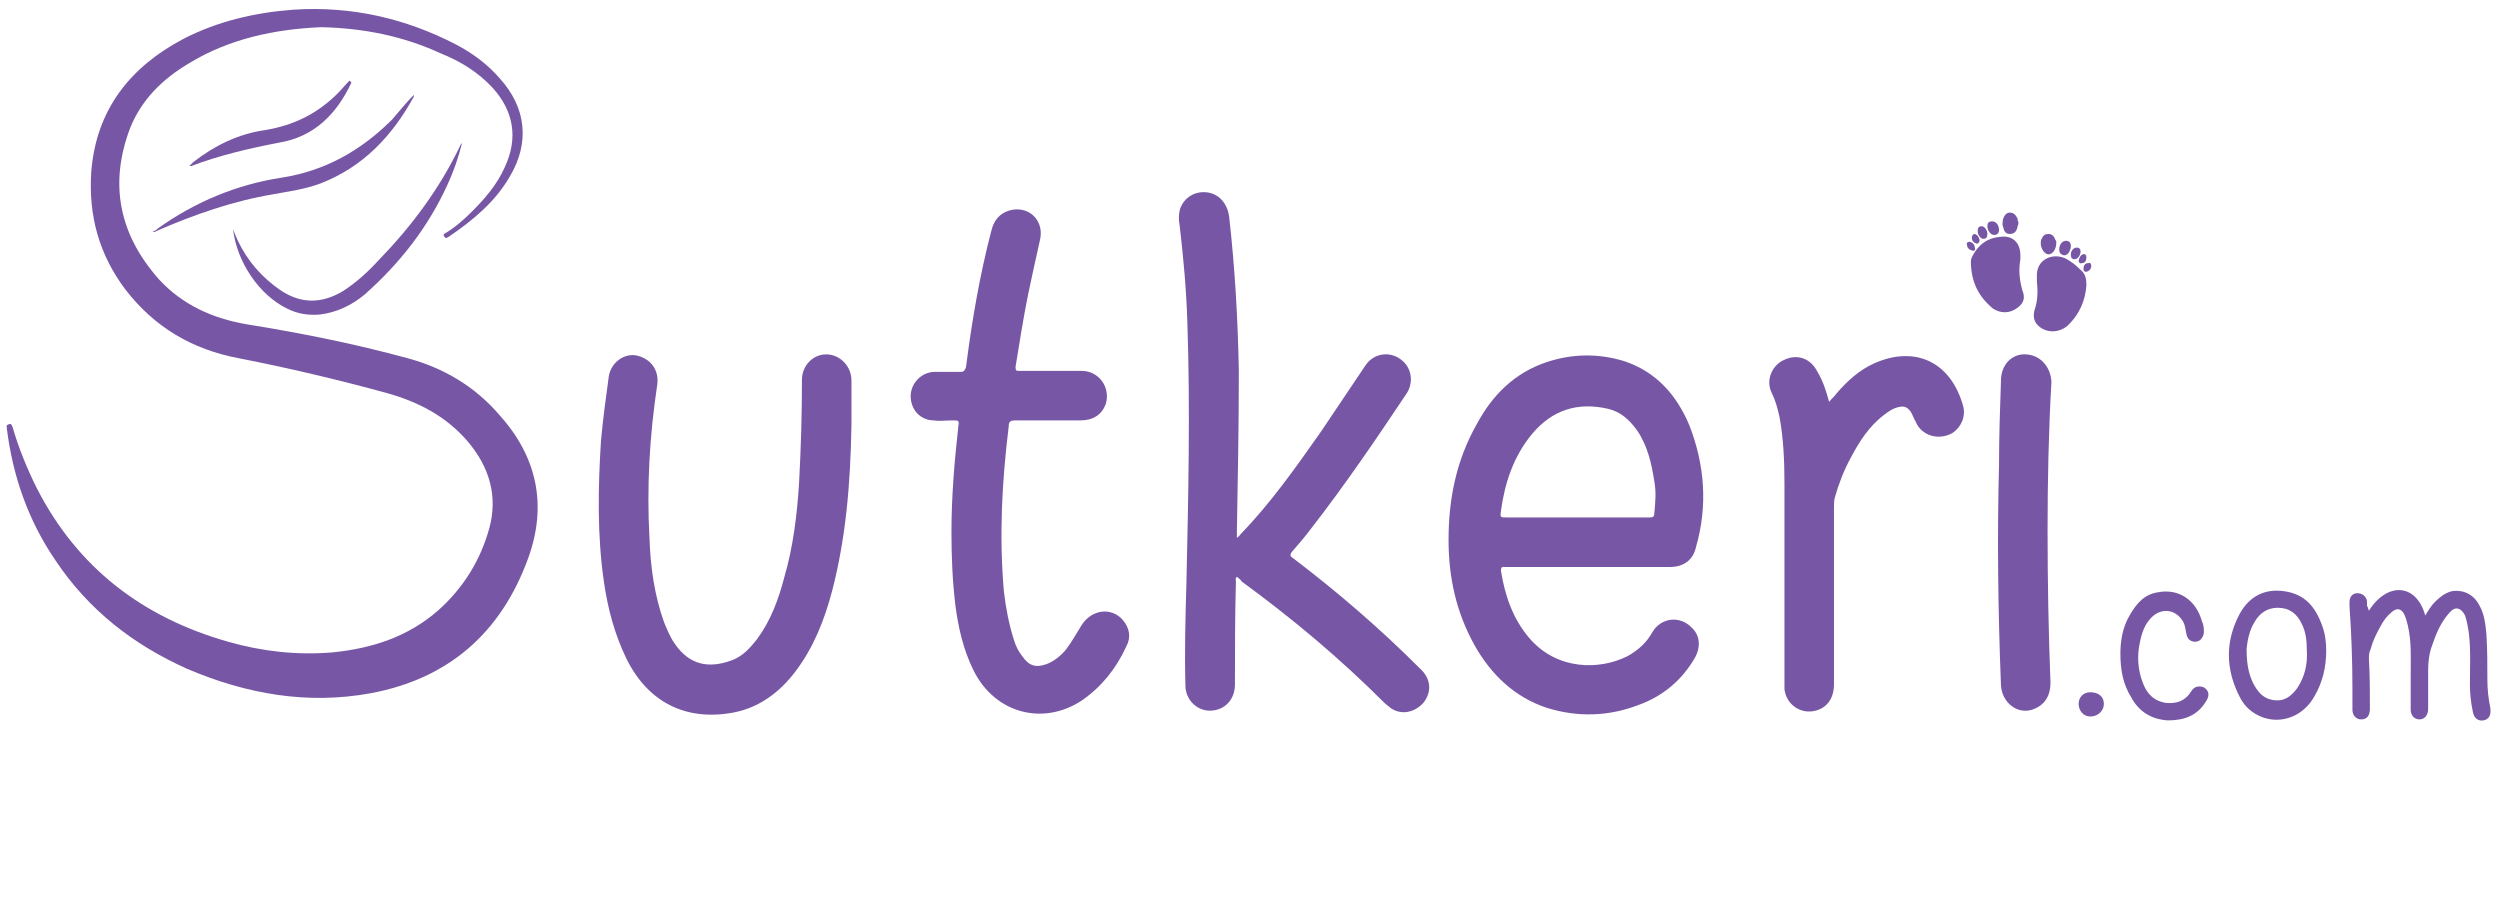 <?xml version="1.0" encoding="utf-8"?>
<!-- Generator: Adobe Illustrator 25.3.1, SVG Export Plug-In . SVG Version: 6.00 Build 0)  -->
<svg version="1.1" id="Layer_1" xmlns:serif="http://www.serif.com/"
	 xmlns="http://www.w3.org/2000/svg" xmlns:xlink="http://www.w3.org/1999/xlink" x="0px" y="0px" width="257.5px" height="93.5px"
	 viewBox="0 0 257.5 93.5" style="enable-background:new 0 0 257.5 93.5;" xml:space="preserve">
<style type="text/css">
	.st0{fill:#7757A5;}
</style>
<g>
	<path class="st0" d="M42,36.9c-5.5-1.5-11-2.6-16.6-3.5c-3.5-0.6-6.6-2-9-4.6c-4.1-4.6-5.2-9.8-3-15.6c1.2-3,3.4-5.1,6.1-6.7
		C23.6,4,28.3,3,33.1,2.8c4.3,0.1,8.4,0.9,12.3,2.7c2,0.8,3.8,1.9,5.3,3.5c2.2,2.4,2.7,5.2,1.3,8.2c-0.8,1.8-2,3.2-3.4,4.6
		c-0.8,0.8-1.7,1.6-2.7,2.2c-0.2,0.1-0.3,0.2-0.1,0.4c0.1,0.2,0.2,0.1,0.4,0c2.5-1.7,4.8-3.6,6.3-6.2c2.1-3.5,1.7-7.1-1-10.1
		c-1.3-1.5-2.8-2.6-4.5-3.5C41.8,1.9,36.2,0.6,30.2,1c-4,0.3-7.8,1.2-11.3,3c-5.5,2.9-9,7.3-9.5,13.7c-0.3,4.5,0.8,8.5,3.5,12.1
		c3,3.9,6.9,6.2,11.7,7.1c5.1,1,10.2,2.2,15.3,3.6c3.2,0.9,6.1,2.4,8.3,5c2.2,2.6,3.1,5.6,2.2,8.9c-0.9,3.3-2.7,6.2-5.3,8.5
		c-3.1,2.7-6.8,3.9-10.9,4.3c-3.6,0.3-7.2-0.1-10.7-1.1C14.7,63.6,8,58.5,3.8,50.3c-1-2-1.9-4.2-2.5-6.3c-0.1-0.2-0.1-0.4-0.4-0.3
		c-0.3,0.1-0.2,0.2-0.2,0.4c0.6,4.9,2.2,9.5,5,13.6c3.4,5.1,8,8.7,13.6,11.2c6.1,2.6,12.4,3.7,18.9,2.5c8-1.5,13.4-6.2,16.2-13.9
		c2-5.5,0.9-10.5-3-14.8C48.9,39.8,45.7,37.9,42,36.9z"/>
	<path class="st0" d="M133.2,57.5c-0.3-0.2-0.4-0.3-0.1-0.7c0.7-0.8,1.3-1.5,1.9-2.3c3.5-4.5,6.7-9.2,9.9-14
		c0.7-1.1,0.5-2.5-0.4-3.3c-1.2-1.1-3-0.9-3.9,0.5c-1.5,2.2-3,4.5-4.5,6.7c-2.6,3.7-5.2,7.4-8.3,10.6c-0.1,0.1-0.2,0.3-0.4,0.4
		c0-0.2,0-0.5,0-0.7c0.1-5.5,0.2-11,0.2-16.5c-0.1-5.3-0.4-10.6-1-15.9c-0.2-1.4-1.1-2.4-2.4-2.5c-1.3-0.1-2.4,0.7-2.7,1.9
		c-0.1,0.5-0.1,1,0,1.5c0.4,3.4,0.7,6.7,0.8,10.1c0.3,8.9,0.1,17.9-0.1,26.8c-0.1,3.5-0.2,7-0.1,10.5c0,1.5,1.2,2.6,2.5,2.6
		c1.5,0,2.6-1.1,2.6-2.7c0-3.5,0-7.1,0.1-10.6c0-0.2-0.1-0.3,0.1-0.5c0.2,0.2,0.4,0.3,0.5,0.5c5.2,3.8,10.1,7.9,14.7,12.5
		c0.2,0.2,0.4,0.3,0.6,0.5c1.1,0.8,2.5,0.5,3.4-0.5c0.9-1.1,0.8-2.5-0.3-3.5C142.1,64.7,137.8,61,133.2,57.5z"/>
	<path class="st0" d="M155,58.4h17c1.4,0,2.4-0.7,2.7-2.1c1.2-4.2,0.9-8.4-0.7-12.5c-1.3-3.1-3.4-5.5-6.7-6.6
		c-2.6-0.8-5.3-0.8-8,0.1c-3.3,1.1-5.6,3.4-7.2,6.4c-2.1,3.7-2.9,7.7-2.9,11.9c0,3.9,0.8,7.5,2.7,10.9c1.7,3,4.1,5.3,7.4,6.4
		c3.2,1,6.4,0.9,9.5-0.3c2.5-0.9,4.5-2.6,5.8-4.9c0.6-1.1,0.5-2.3-0.4-3.1c-1.2-1.2-3.1-1-4,0.5c-0.6,1.1-1.5,1.9-2.6,2.5
		c-2.8,1.4-7.2,1.5-10.1-1.9c-1.7-2-2.5-4.4-2.9-6.9C154.6,58.3,154.8,58.4,155,58.4z M154.6,52.6c0.4-2.9,1.3-5.6,3.2-7.9
		c2.1-2.5,4.7-3.3,7.8-2.6c1.3,0.3,2.2,1.1,3,2.2c1.1,1.6,1.5,3.4,1.8,5.3c0.2,1.1,0.1,2.2,0,3.2c0,0.4-0.1,0.5-0.5,0.5h-14.6
		C154.5,53.3,154.5,53.3,154.6,52.6z"/>
	<path class="st0" d="M85.1,36.5c-1.4,0-2.5,1.2-2.5,2.6c0,3.6-0.1,7.1-0.3,10.7c-0.2,3.2-0.6,6.5-1.5,9.6c-0.6,2.3-1.4,4.5-2.8,6.4
		c-0.7,0.9-1.5,1.8-2.6,2.2c-2.4,0.9-4.4,0.5-5.9-1.7c-0.5-0.7-0.8-1.5-1.1-2.2c-1-2.8-1.4-5.7-1.5-8.6c-0.3-5.3,0-10.6,0.8-15.9
		c0.2-1.5-0.7-2.7-2.2-3c-1.3-0.2-2.6,0.8-2.8,2.2c-0.3,2.2-0.6,4.4-0.8,6.6c-0.3,4.8-0.4,9.7,0.3,14.5c0.4,2.8,1.1,5.4,2.3,7.9
		c2.2,4.5,6.1,6.5,11,5.6c2.7-0.5,4.8-2.1,6.4-4.2c1.9-2.5,3-5.3,3.8-8.3c1.4-5.4,1.9-10.9,2-17.2v-4.5
		C87.7,37.7,86.5,36.5,85.1,36.5z"/>
	<path class="st0" d="M111.4,64.4c-0.5,0.8-1,1.7-1.6,2.5c-0.5,0.6-1.2,1.2-2,1.5c-1.1,0.4-1.8,0.2-2.5-0.8
		c-0.4-0.5-0.7-1.1-0.9-1.8c-0.5-1.6-0.8-3.2-1-4.9c-0.5-5.7-0.2-11.3,0.5-17c0-0.5,0.2-0.6,0.7-0.6c2.2,0,4.5,0,6.7,0
		c1.3,0,2.2-0.6,2.6-1.7c0.5-1.7-0.7-3.4-2.5-3.4c-2.1,0-4.2,0-6.4,0c-0.3,0-0.4,0-0.4-0.4c0.4-2.5,0.8-5,1.3-7.5
		c0.4-1.9,0.8-3.7,1.2-5.5c0.5-1.9-0.9-3.5-2.8-3.2c-1.1,0.2-1.9,0.9-2.2,2.2c-1.2,4.6-2,9.3-2.6,14c-0.1,0.3-0.2,0.5-0.5,0.5
		c-0.9,0-1.8,0-2.7,0c-1.4,0-2.5,1.2-2.5,2.5c0,1.4,1,2.5,2.4,2.5c0.6,0.1,1.2,0,1.9,0c0.7,0,0.7,0,0.6,0.7
		c-0.4,3.6-0.7,7.2-0.7,10.8c0,2.5,0.1,5,0.4,7.5c0.3,2.3,0.8,4.6,1.9,6.8c2.2,4.4,7.2,5.7,11.2,3c2-1.4,3.5-3.3,4.5-5.5
		c0.5-0.9,0.4-1.9-0.4-2.8C114.4,62.5,112.4,62.8,111.4,64.4z"/>
	<path class="st0" d="M193.1,37.4c-1.6,0.7-2.9,1.9-4,3.2c-0.2,0.3-0.5,0.5-0.7,0.8c-0.3-1.1-0.6-2.1-1.2-3.1
		c-0.7-1.4-2.1-1.9-3.5-1.2c-1.1,0.5-1.9,2-1.2,3.4c0.4,0.8,0.6,1.6,0.8,2.5c0.4,2.2,0.5,4.5,0.5,6.8c0,6.8,0,13.6,0,20.4
		c0,0.3,0,0.5,0,0.8c0.2,1.6,1.7,2.6,3.2,2.2c1.2-0.3,1.9-1.3,1.9-2.7V52.2c0-0.3,0-0.7,0.1-1c0.4-1.4,0.9-2.7,1.6-4
		c0.9-1.7,1.9-3.3,3.5-4.5c0.5-0.4,1-0.7,1.6-0.8c0.5-0.1,0.8,0.1,1.1,0.5c0.2,0.3,0.3,0.7,0.5,1c0.6,1.5,2.4,2,3.8,1.2
		c0.9-0.6,1.4-1.7,1.1-2.8C200.9,37.2,197.2,35.6,193.1,37.4z"/>
	<path class="st0" d="M208.7,36.5c-1.5-0.1-2.6,1.1-2.6,2.7c-0.1,2.9-0.2,5.7-0.2,8.6c-0.2,7.6-0.1,15.2,0.2,22.8
		c0.1,1.7,1.6,3,3.2,2.5c1.2-0.4,1.9-1.3,1.9-2.8c-0.2-5.1-0.3-10.3-0.3-15.7c0-4.9,0.1-10.1,0.4-15.3
		C211.2,37.8,210.2,36.6,208.7,36.5z"/>
	<path class="st0" d="M256.5,72.9c-0.2-1-0.3-1.9-0.3-2.9c0-1.6,0-3.1-0.1-4.7c-0.1-1-0.2-2-0.7-2.9c-0.6-1.2-1.7-1.7-2.9-1.5
		c-0.7,0.2-1.2,0.6-1.7,1.1c-0.4,0.4-0.7,0.9-1,1.4c-0.9-3.3-3.9-3.5-5.8-0.5c-0.1-0.2-0.1-0.4-0.2-0.5c0-0.2,0-0.4,0-0.5
		c-0.1-0.5-0.5-0.8-1-0.8c-0.5,0-0.8,0.4-0.8,0.9c0,0.2,0,0.4,0,0.5c0.2,2.8,0.3,5.6,0.3,8.4c0,0.7,0,1.4,0,2.2c0,0.6,0.4,1,0.9,1
		c0.6,0,0.9-0.4,0.9-1.1c0-1.7,0-3.4-0.1-5.1c0-0.4,0-0.7,0.2-1.1c0.2-0.8,0.6-1.6,1-2.3c0.3-0.6,0.7-1.1,1.2-1.5
		c0.5-0.4,0.9-0.3,1.2,0.2c0.2,0.4,0.3,0.8,0.4,1.2c0.4,1.7,0.3,3.4,0.3,5.2v3.5c0,0.6,0.4,1,0.9,1c0.5,0,0.9-0.4,0.9-1.1
		c0-1.3,0-2.7,0-4c0-0.8,0.1-1.7,0.4-2.5c0.4-1.2,0.9-2.4,1.8-3.4c0.6-0.7,1.2-0.5,1.6,0.3c0.2,0.6,0.3,1.2,0.4,1.9
		c0.2,1.7,0.1,3.5,0.1,5.2c0,0.9,0.1,1.9,0.3,2.8c0.1,0.7,0.6,1,1.1,0.9C256.4,74.1,256.6,73.6,256.5,72.9z"/>
	<path class="st0" d="M235.3,60.9c-2-0.3-3.6,0.5-4.6,2.3c-1.5,2.8-1.5,5.7,0,8.6c0.5,1,1.3,1.7,2.4,2.1c2,0.7,4.2-0.2,5.3-2.2
		c0.8-1.4,1.2-2.9,1.2-4.7c0-0.8-0.1-1.7-0.4-2.5C238.5,62.5,237.4,61.2,235.3,60.9z M236.6,70.9c-0.6,0.8-1.3,1.4-2.5,1.2
		c-0.6-0.1-1.1-0.4-1.5-0.9c-1-1.3-1.2-2.8-1.2-4.4c0.1-0.9,0.3-1.9,0.8-2.7c0.5-0.9,1.3-1.5,2.4-1.5c1.2,0,2,0.6,2.5,1.7
		c0.4,0.8,0.5,1.7,0.5,2.6C237.7,68.4,237.4,69.7,236.6,70.9z"/>
	<path class="st0" d="M227,70.8c-0.5-0.2-1-0.1-1.3,0.4c-0.6,1-1.5,1.3-2.6,1.2c-1.3-0.2-2-1-2.4-2.1c-0.5-1.3-0.6-2.7-0.3-4.1
		c0.2-1,0.5-1.9,1.2-2.6c1.1-1.1,2.6-0.8,3.3,0.5c0.2,0.4,0.2,0.8,0.3,1.2c0.1,0.5,0.4,0.8,0.9,0.8c0.5,0,0.8-0.4,0.9-0.9
		c0-0.4,0-0.8-0.2-1.2c-0.6-2.2-2.4-3.4-4.5-3c-1.4,0.2-2.2,1.1-2.9,2.3c-0.8,1.3-1,2.8-1,4c0,1.8,0.3,3.2,1.1,4.5
		c0.8,1.5,2.1,2.3,3.8,2.4c1.7,0,3.1-0.5,4-2.1C227.6,71.6,227.5,71.1,227,70.8z"/>
	<path class="st0" d="M29.6,31.8c1,0.5,2.1,0.7,3.3,0.6c1.8-0.2,3.4-1,4.7-2.1c3.6-3.2,6.5-6.9,8.5-11.3c0.6-1.3,1.1-2.7,1.5-4.3
		c-0.1,0.2-0.2,0.2-0.2,0.3c-2.1,4.4-5,8.3-8.4,11.8c-1.1,1.2-2.3,2.3-3.7,3.2c-2.2,1.3-4.3,1.3-6.4-0.1c-1.9-1.3-3.4-3-4.4-5.1
		c-0.2-0.4-0.3-0.7-0.5-1.2C24.4,27,26.7,30.4,29.6,31.8z"/>
	<path class="st0" d="M15.7,23.9c0.2,0,0.3,0,0.4-0.1c3.9-1.7,7.9-3.1,12.1-3.8c1.6-0.3,3.2-0.5,4.8-1.1c4.4-1.7,7.4-4.9,9.6-8.9
		c0-0.1,0.1-0.1,0-0.2c-0.8,0.8-1.5,1.7-2.2,2.5c-3.2,3.2-6.9,5.3-11.4,6c-4.6,0.7-8.9,2.5-12.7,5.2C16.1,23.7,15.9,23.8,15.7,23.9z
		"/>
	<path class="st0" d="M214.3,27.8c-0.5-0.5-1-0.9-1.6-1.2c-1.4-0.6-3,0.2-2.9,1.9c0,0.2,0,0.4,0,0.5c0.1,0.9,0.1,1.9-0.2,2.8
		c-0.2,0.6-0.2,1.3,0.4,1.8c0.8,0.7,2,0.7,2.9,0c1.3-1.2,1.9-2.7,2-4.2C214.9,28.7,214.8,28.2,214.3,27.8z"/>
	<path class="st0" d="M207.8,31.7c0.7-0.5,0.8-1.1,0.5-1.8c-0.3-1.1-0.4-2.1-0.2-3.2v-0.4c0-1.3-0.8-2.1-2.1-1.9
		c-1.3,0.1-2.2,0.8-2.8,1.9c-0.1,0.2-0.2,0.4-0.2,0.6c0,2,0.7,3.6,2.3,4.9C206.1,32.3,207,32.3,207.8,31.7z"/>
	<path class="st0" d="M36.2,8.5c-0.1-0.1-0.1-0.1-0.2-0.2c-0.4,0.4-0.8,0.9-1.2,1.3c-2.1,2.1-4.5,3.3-7.5,3.8
		c-2.8,0.4-5.2,1.6-7.4,3.3c-0.1,0.1-0.2,0.2-0.4,0.4c0.2,0,0.2,0,0.2,0c2.9-1.1,5.9-1.8,9-2.4C32.4,14.1,34.7,11.7,36.2,8.5z"/>
	<path class="st0" d="M215.3,71.3c-0.7,0-1.2,0.5-1.2,1.2c0,0.7,0.5,1.3,1.2,1.3c0.8,0,1.4-0.6,1.4-1.3
		C216.7,71.8,216.2,71.3,215.3,71.3z"/>
	<path class="st0" d="M207,24.1c0.5,0,0.7-0.3,0.8-0.7c0-0.1,0.1-0.3,0.1-0.4c0-0.2-0.1-0.3-0.1-0.5c-0.2-0.4-0.4-0.6-0.8-0.6
		c-0.4,0-0.6,0.4-0.7,0.7c0,0.2-0.1,0.5,0,0.7C206.4,23.7,206.5,24.1,207,24.1z"/>
	<path class="st0" d="M211,26.2c0.4,0,0.8-0.5,0.8-1.2c0-0.1,0-0.2-0.1-0.3c-0.1-0.3-0.3-0.6-0.7-0.6s-0.6,0.2-0.7,0.5
		c-0.1,0.1-0.1,0.3-0.1,0.5C210.2,25.6,210.6,26.2,211,26.2z"/>
	<path class="st0" d="M205.4,24.2c0.4,0,0.5-0.3,0.5-0.5c0-0.5-0.3-0.9-0.7-0.9c-0.4,0-0.5,0.2-0.5,0.5
		C204.7,23.7,205,24.2,205.4,24.2z"/>
	<path class="st0" d="M212.6,26.3c0.4,0,0.7-0.5,0.7-1c0-0.3-0.2-0.5-0.5-0.5c-0.4,0-0.7,0.4-0.7,0.9
		C212.1,26,212.2,26.2,212.6,26.3z"/>
	<path class="st0" d="M204.3,24.6c0.3,0,0.4-0.2,0.4-0.5c0-0.4-0.3-0.8-0.6-0.8c-0.3,0-0.4,0.2-0.4,0.5
		C203.7,24.2,204,24.6,204.3,24.6z"/>
	<path class="st0" d="M213.7,26.7c0.3,0,0.6-0.4,0.6-0.8c0-0.2-0.1-0.4-0.4-0.4c-0.3,0-0.6,0.3-0.6,0.7
		C213.3,26.4,213.3,26.7,213.7,26.7z"/>
	<path class="st0" d="M203.6,25.1c0.2,0,0.3-0.2,0.3-0.4c-0.1-0.3-0.2-0.5-0.5-0.6c-0.2,0-0.3,0.2-0.3,0.4
		C203.1,24.8,203.3,25,203.6,25.1z"/>
	<path class="st0" d="M203.4,25.5c0-0.3-0.2-0.5-0.5-0.6c-0.2,0-0.4,0.1-0.3,0.3c0,0.3,0.2,0.5,0.5,0.6
		C203.4,25.9,203.5,25.7,203.4,25.5z"/>
	<path class="st0" d="M214.6,27.7c0,0.2,0.1,0.3,0.3,0.3c0.3-0.1,0.5-0.3,0.5-0.6c0-0.2-0.1-0.4-0.3-0.3
		C214.8,27.1,214.6,27.3,214.6,27.7z"/>
	<path class="st0" d="M214.1,26.8c0,0.2,0.1,0.4,0.3,0.3c0.4,0,0.5-0.3,0.5-0.6c0-0.2-0.1-0.4-0.4-0.3
		C214.3,26.3,214.2,26.5,214.1,26.8z"/>
</g>
</svg>
